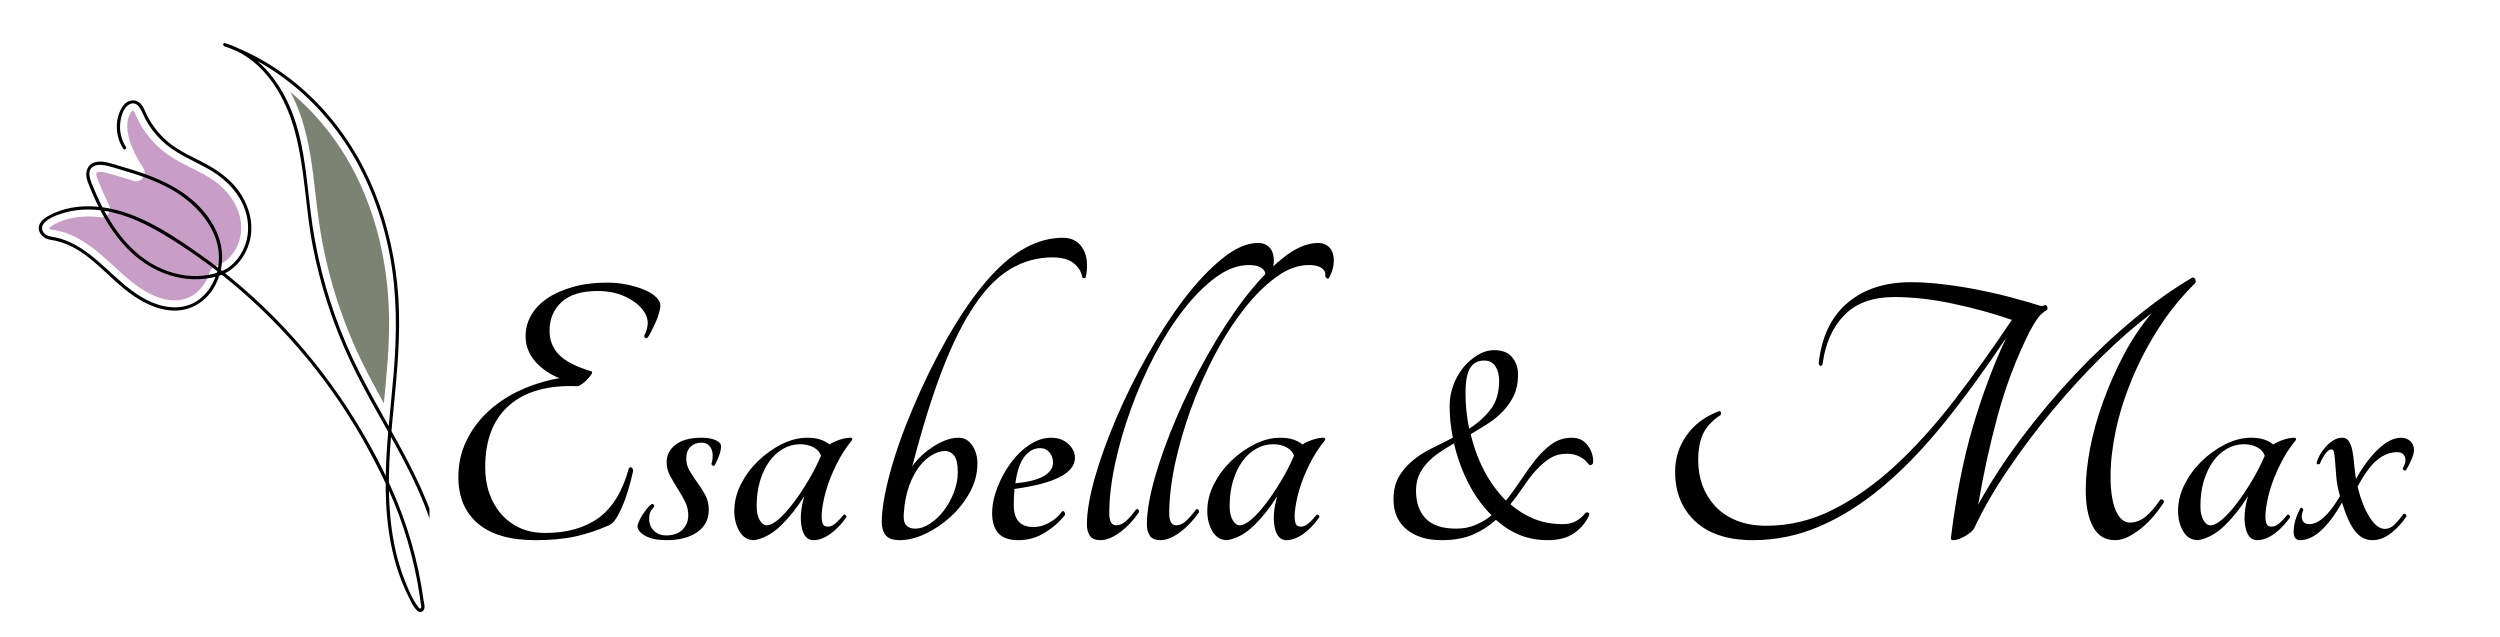 <svg version="1.0" preserveAspectRatio="xMidYMid meet" viewBox="43.5 138.75 270.75 69" zoomAndPan="magnify" xmlns:xlink="http://www.w3.org/1999/xlink" xmlns="http://www.w3.org/2000/svg" style="max-height: 500px" width="270.75" height="69"><defs><g/><clipPath id="49b0b02cf0"><path clip-rule="nonzero" d="M 74 148 L 86 148 L 86 183 L 74 183 Z M 74 148"/></clipPath><clipPath id="34191331c9"><path clip-rule="nonzero" d="M 72.77 140.289 L 44.094 157.879 L 77.422 212.211 L 106.094 194.621 Z M 72.77 140.289"/></clipPath><clipPath id="223b16090f"><path clip-rule="nonzero" d="M 48 150 L 70 150 L 70 172 L 48 172 Z M 48 150"/></clipPath><clipPath id="36f30a1317"><path clip-rule="nonzero" d="M 72.77 140.289 L 44.094 157.879 L 77.422 212.211 L 106.094 194.621 Z M 72.77 140.289"/></clipPath><clipPath id="7fbf6faf6e"><path clip-rule="nonzero" d="M 47 143 L 90.012 143 L 90.012 206 L 47 206 Z M 47 143"/></clipPath><clipPath id="36c1c3dec6"><path clip-rule="nonzero" d="M 72.77 140.289 L 44.094 157.879 L 77.422 212.211 L 106.094 194.621 Z M 72.77 140.289"/></clipPath></defs><g clip-path="url(#49b0b02cf0)"><g clip-path="url(#34191331c9)"><path fill-rule="nonzero" fill-opacity="0.75" d="M 85.078 182.391 C 85.371 179.379 85.676 176.262 85.637 173.211 C 85.555 166.793 83.957 160.789 81.02 155.84 C 79.387 153.09 77.312 150.668 74.945 148.707 C 75.41 149.578 75.805 150.484 76.113 151.422 C 77.02 154.133 77.348 156.98 77.664 159.73 C 77.781 160.75 77.902 161.809 78.051 162.832 C 78.797 167.969 80.32 172.969 82.562 177.656 C 83.332 179.254 84.199 180.859 85.074 182.43 C 85.074 182.418 85.078 182.402 85.078 182.391 Z M 85.078 182.391" fill="#515a44"/></g></g><g clip-path="url(#223b16090f)"><g clip-path="url(#36f30a1317)"><path fill-rule="nonzero" fill-opacity="0.75" d="M 64.34 170.758 C 65.211 170.227 65.879 169.312 66.227 168.184 C 66.27 168.039 66.348 167.906 66.453 167.801 C 66.562 167.695 66.691 167.617 66.84 167.57 C 67.113 167.488 67.375 167.371 67.617 167.223 C 68.898 166.438 69.703 164.824 69.621 163.211 C 69.531 161.387 68.438 159.559 66.695 158.324 C 65.965 157.809 65.152 157.402 64.297 156.973 C 63.387 156.516 62.445 156.047 61.578 155.418 C 60.137 154.379 58.992 152.973 58.262 151.352 L 58.242 151.312 C 58.156 151.121 57.996 150.766 57.898 150.703 C 57.902 150.703 57.898 150.707 57.891 150.711 C 57.883 150.715 57.871 150.723 57.859 150.73 C 57.809 150.766 57.762 150.809 57.727 150.859 C 56.828 152.094 57.297 154.312 59.012 156.949 C 59.117 157.109 59.172 157.301 59.164 157.492 C 59.156 157.684 59.09 157.867 58.977 158.02 C 58.859 158.172 58.699 158.285 58.516 158.344 C 58.332 158.398 58.137 158.398 57.953 158.336 C 57.039 158.035 56.113 157.773 55.215 157.516 C 54.555 157.328 54.234 157.352 54.102 157.387 C 54.07 157.391 54.043 157.402 54.016 157.418 C 54.004 157.426 53.977 157.441 53.945 157.531 C 53.914 157.629 53.922 157.762 53.973 157.891 C 54.395 159.023 54.832 160.02 55.305 160.934 C 55.383 161.086 55.418 161.254 55.41 161.426 C 55.398 161.594 55.344 161.754 55.246 161.895 C 55.148 162.031 55.02 162.141 54.863 162.211 C 54.711 162.277 54.539 162.305 54.371 162.281 C 53.016 162.105 51.023 162.109 49.223 163.133 C 49.199 163.145 49.176 163.16 49.152 163.176 C 48.945 163.305 48.844 163.41 48.809 163.461 C 48.852 163.543 48.961 163.605 49.09 163.625 C 51.945 163.996 54 165.887 55.988 167.719 C 56.324 168.031 56.66 168.34 57 168.641 C 58.727 170.172 61.273 171.844 63.59 171.105 C 63.852 171.02 64.105 170.902 64.34 170.758 Z M 64.34 170.758" fill="#b57cb2"/></g></g><g clip-path="url(#7fbf6faf6e)"><g clip-path="url(#36c1c3dec6)"><path fill-rule="nonzero" fill-opacity="1" d="M 56.844 154.852 C 55.957 153.48 55.879 151.531 56.848 150.188 C 57.32 149.531 58.238 149.387 58.785 150.047 C 59.043 150.352 59.18 150.734 59.348 151.09 C 59.582 151.574 59.855 152.035 60.168 152.469 C 60.816 153.371 61.629 154.148 62.555 154.758 C 63.406 155.32 64.328 155.754 65.234 156.211 C 66.988 157.102 68.594 158.176 69.652 159.883 C 70.594 161.395 71 163.242 70.516 164.973 C 70.09 166.496 69.047 167.867 67.574 168.484 C 66.82 168.797 65.941 168.941 65.129 168.984 C 64.273 169.031 63.406 168.941 62.57 168.742 C 60.809 168.324 59.199 167.426 57.855 166.207 C 56.32 164.812 55.141 163.055 54.211 161.207 C 53.75 160.281 53.336 159.336 52.977 158.367 C 52.688 157.602 52.844 156.645 53.699 156.352 C 54.551 156.055 55.539 156.457 56.355 156.695 C 57.336 156.98 58.312 157.277 59.27 157.625 C 61.148 158.309 62.973 159.203 64.48 160.543 C 65.926 161.832 67.09 163.527 67.453 165.453 C 67.754 167.066 67.418 168.797 66.504 170.156 C 65.605 171.488 64.191 172.34 62.57 172.387 C 60.949 172.438 59.391 171.734 58.062 170.852 C 55.191 168.945 53.062 165.621 49.547 164.824 C 49.129 164.73 48.688 164.727 48.316 164.488 C 48.008 164.289 47.766 163.973 47.707 163.605 C 47.602 162.926 48.191 162.441 48.715 162.148 C 50.312 161.246 52.207 160.969 54.023 161.133 C 58.039 161.492 61.617 163.828 64.852 166.086 C 68.305 168.496 71.496 171.266 74.379 174.348 C 77.254 177.414 79.809 180.762 82.012 184.344 C 84.242 187.965 86.203 191.828 87.543 195.867 C 88.227 197.926 88.758 200.035 89.125 202.172 C 89.215 202.684 89.293 203.191 89.363 203.707 C 89.41 204.035 89.605 204.598 89.344 204.875 C 88.699 205.539 88.004 203.879 87.812 203.5 C 85.961 199.895 85.328 195.809 85.27 191.805 C 85.207 187.543 85.793 183.316 86.141 179.082 C 86.492 174.832 86.512 170.574 85.711 166.359 C 84.934 162.262 83.465 158.27 81.227 154.738 C 79.094 151.379 76.262 148.449 72.922 146.289 C 71.316 145.254 69.598 144.398 67.797 143.758 C 67.59 143.688 67.656 143.355 67.875 143.422 C 71.363 144.441 73.789 147.523 75.086 150.801 C 76.664 154.777 76.723 159.133 77.359 163.305 C 78.031 167.699 79.262 171.992 81.023 176.082 C 82.711 180.008 84.953 183.652 86.98 187.41 C 88.934 191.023 90.719 194.812 91.41 198.887 C 91.492 199.371 91.559 199.855 91.613 200.344 C 91.637 200.566 91.289 200.57 91.266 200.352 C 90.82 196.246 89.203 192.402 87.309 188.766 C 85.395 185.098 83.191 181.578 81.43 177.828 C 79.578 173.895 78.223 169.754 77.387 165.496 C 76.574 161.324 76.535 157.016 75.414 152.906 C 74.461 149.418 72.453 145.871 69.082 144.25 C 68.664 144.051 68.234 143.887 67.793 143.762 L 67.875 143.422 C 71.309 144.637 74.438 146.621 77.082 149.141 C 79.805 151.738 81.98 154.871 83.535 158.297 C 85.141 161.828 86.109 165.621 86.516 169.465 C 86.941 173.48 86.652 177.492 86.27 181.492 C 85.891 185.426 85.457 189.371 85.668 193.332 C 85.773 195.262 86.027 197.184 86.508 199.055 C 86.746 199.984 87.047 200.895 87.402 201.781 C 87.766 202.68 88.172 203.676 88.77 204.445 C 88.855 204.559 88.996 204.766 89.098 204.582 C 89.148 204.488 89.098 204.332 89.086 204.23 C 89.051 203.965 89.016 203.695 88.977 203.426 C 88.902 202.906 88.816 202.387 88.723 201.867 C 88.535 200.859 88.316 199.855 88.062 198.859 C 87.555 196.891 86.914 194.957 86.137 193.074 C 85.363 191.191 84.441 189.363 83.477 187.574 C 82.531 185.824 81.504 184.121 80.398 182.469 C 78.16 179.129 75.602 176.016 72.762 173.172 C 69.938 170.348 66.84 167.797 63.516 165.594 C 60.391 163.527 56.93 161.449 53.074 161.438 C 52.172 161.438 51.273 161.551 50.41 161.809 C 49.688 162.027 48.762 162.336 48.258 162.934 C 47.988 163.258 47.98 163.664 48.266 163.992 C 48.582 164.363 49.051 164.367 49.488 164.457 C 50.277 164.617 51.031 164.922 51.734 165.316 C 54.602 166.926 56.516 169.809 59.48 171.277 C 60.879 171.969 62.496 172.312 63.996 171.766 C 65.535 171.207 66.59 169.758 67.004 168.207 C 68.02 164.41 65.152 160.984 62.023 159.238 C 60.305 158.281 58.426 157.664 56.543 157.113 C 56.078 156.977 55.613 156.828 55.141 156.715 C 54.711 156.613 54.223 156.535 53.797 156.688 C 52.637 157.102 53.414 158.574 53.727 159.32 C 55.195 162.84 57.469 166.367 61.105 167.902 C 62.664 168.559 64.426 168.836 66.09 168.52 C 66.887 168.367 67.633 168.16 68.301 167.676 C 68.938 167.215 69.441 166.582 69.793 165.883 C 70.586 164.309 70.531 162.48 69.801 160.883 C 68.988 159.113 67.527 157.84 65.848 156.926 C 64.168 156.012 62.383 155.301 60.988 153.945 C 60.289 153.27 59.699 152.488 59.238 151.633 C 58.902 151.012 58.508 149.531 57.512 150.051 C 56.805 150.422 56.539 151.566 56.504 152.297 C 56.461 153.133 56.684 153.965 57.141 154.668 C 57.262 154.859 56.965 155.039 56.844 154.852 Z M 56.844 154.852" fill="#000000"/></g></g><g fill-opacity="1" fill="#000000"><g transform="translate(90.547, 197.25)"><g><path d="M 12.469 -22.656 C 12.469 -21.645 12.812 -20.785 13.5 -20.078 C 14.195 -19.367 15.367 -18.77 17.016 -18.281 C 17.109 -18.219 17.102 -18.109 17 -17.953 C 16.895 -17.797 16.754 -17.625 16.578 -17.438 C 16.41 -17.25 16.223 -17.082 16.016 -16.938 C 15.816 -16.789 15.66 -16.703 15.547 -16.672 C 12.336 -16.816 9.859 -16.129 8.109 -14.609 C 6.367 -13.098 5.5 -10.859 5.5 -7.891 C 5.5 -6.867 5.648 -5.926 5.953 -5.062 C 6.254 -4.195 6.688 -3.445 7.25 -2.812 C 7.812 -2.176 8.488 -1.676 9.281 -1.312 C 10.082 -0.957 10.988 -0.781 12 -0.781 C 14.363 -0.781 16.297 -1.328 17.797 -2.422 C 19.297 -3.523 20.379 -5.301 21.047 -7.75 C 21.141 -7.895 21.234 -7.938 21.328 -7.875 C 21.43 -7.82 21.5 -7.707 21.531 -7.531 C 21.176 -5.914 20.758 -4.57 20.281 -3.5 C 19.812 -2.438 19.375 -1.816 18.969 -1.641 C 17.758 -1.098 16.531 -0.688 15.281 -0.406 C 14.039 -0.133 12.586 0 10.922 0 C 8.203 0 6.133 -0.598 4.719 -1.797 C 3.301 -2.992 2.594 -4.676 2.594 -6.844 C 2.594 -8.227 2.867 -9.504 3.422 -10.672 C 3.973 -11.848 4.727 -12.895 5.688 -13.812 C 6.656 -14.738 7.801 -15.52 9.125 -16.156 C 10.457 -16.789 11.922 -17.254 13.516 -17.547 C 12.422 -18.004 11.539 -18.625 10.875 -19.406 C 10.207 -20.188 9.875 -21.082 9.875 -22.094 C 9.875 -22.875 10.066 -23.613 10.453 -24.312 C 10.848 -25.02 11.422 -25.633 12.172 -26.156 C 12.922 -26.676 13.844 -27.094 14.938 -27.406 C 16.039 -27.727 17.301 -27.891 18.719 -27.891 C 19.488 -27.891 20.219 -27.816 20.906 -27.672 C 21.602 -27.523 22.219 -27.336 22.75 -27.109 C 23.289 -26.879 23.711 -26.613 24.016 -26.312 C 24.316 -26.008 24.469 -25.711 24.469 -25.422 C 24.469 -25.191 24.414 -24.898 24.312 -24.547 C 24.219 -24.203 24.086 -23.859 23.922 -23.516 C 23.766 -23.172 23.609 -22.848 23.453 -22.547 C 23.297 -22.242 23.172 -22.035 23.078 -21.922 C 22.992 -21.859 22.91 -21.852 22.828 -21.906 C 22.742 -21.969 22.711 -22.055 22.734 -22.172 C 22.91 -22.492 23.023 -22.844 23.078 -23.219 C 23.141 -23.594 23.082 -23.984 22.906 -24.391 C 22.562 -25.109 21.922 -25.719 20.984 -26.219 C 20.047 -26.727 18.941 -26.984 17.672 -26.984 C 15.941 -26.984 14.641 -26.582 13.766 -25.781 C 12.898 -24.988 12.469 -23.945 12.469 -22.656 Z M 12.469 -22.656"/></g></g></g><g fill-opacity="1" fill="#000000"><g transform="translate(112.76, 197.25)"><g><path d="M 6.719 -11.094 C 7.352 -11.094 7.863 -11.004 8.25 -10.828 C 8.633 -10.648 8.828 -10.43 8.828 -10.172 C 8.828 -9.859 8.75 -9.5 8.594 -9.094 C 8.438 -8.688 8.285 -8.352 8.141 -8.094 C 8.086 -8.039 8.016 -8.035 7.922 -8.078 C 7.836 -8.117 7.797 -8.195 7.797 -8.312 C 7.879 -8.52 7.922 -8.812 7.922 -9.188 C 7.922 -9.582 7.812 -9.91 7.594 -10.172 C 7.383 -10.43 7.094 -10.562 6.719 -10.562 C 6.227 -10.562 5.828 -10.41 5.516 -10.109 C 5.211 -9.805 5.062 -9.379 5.062 -8.828 C 5.062 -8.367 5.18 -7.93 5.422 -7.516 C 5.672 -7.098 5.945 -6.676 6.25 -6.25 C 6.562 -5.832 6.848 -5.383 7.109 -4.906 C 7.367 -4.438 7.5 -3.898 7.5 -3.297 C 7.5 -2.254 7.078 -1.441 6.234 -0.859 C 5.398 -0.285 4.301 0 2.938 0 C 1.957 0 1.188 -0.156 0.625 -0.469 C 0.062 -0.789 -0.219 -1.141 -0.219 -1.516 C -0.219 -1.629 -0.172 -1.785 -0.078 -1.984 C 0.004 -2.191 0.113 -2.41 0.25 -2.641 C 0.395 -2.867 0.555 -3.098 0.734 -3.328 C 0.91 -3.566 1.098 -3.754 1.297 -3.891 C 1.379 -3.953 1.457 -3.938 1.531 -3.844 C 1.602 -3.758 1.613 -3.676 1.562 -3.594 C 1.383 -3.414 1.254 -3.234 1.172 -3.047 C 1.086 -2.859 1.047 -2.609 1.047 -2.297 C 1.047 -1.773 1.219 -1.348 1.562 -1.016 C 1.906 -0.68 2.352 -0.516 2.906 -0.516 C 3.656 -0.516 4.238 -0.723 4.656 -1.141 C 5.07 -1.566 5.281 -2.082 5.281 -2.688 C 5.281 -3.238 5.156 -3.75 4.906 -4.219 C 4.664 -4.695 4.398 -5.16 4.109 -5.609 C 3.828 -6.055 3.562 -6.508 3.312 -6.969 C 3.062 -7.438 2.938 -7.93 2.938 -8.453 C 2.938 -9.203 3.254 -9.828 3.891 -10.328 C 4.523 -10.836 5.469 -11.094 6.719 -11.094 Z M 6.719 -11.094"/></g></g></g><g fill-opacity="1" fill="#000000"><g transform="translate(121.68, 197.25)"><g><path d="M 13.172 -2.734 C 13.223 -2.785 13.289 -2.781 13.375 -2.719 C 13.469 -2.664 13.5 -2.582 13.469 -2.469 C 12.945 -1.719 12.367 -1.117 11.734 -0.672 C 11.098 -0.223 10.492 0 9.922 0 C 9.254 0 8.828 -0.469 8.641 -1.406 C 8.453 -2.344 8.547 -3.461 8.922 -4.766 C 8.141 -3.523 7.297 -2.461 6.391 -1.578 C 5.484 -0.703 4.523 -0.176 3.516 0 C 2.816 0 2.281 -0.316 1.906 -0.953 C 1.531 -1.586 1.344 -2.32 1.344 -3.156 C 1.344 -4.113 1.57 -5.062 2.031 -6 C 2.5 -6.938 3.113 -7.781 3.875 -8.531 C 4.645 -9.281 5.5 -9.895 6.438 -10.375 C 7.375 -10.852 8.316 -11.094 9.266 -11.094 C 10.273 -11.094 11.07 -10.848 11.656 -10.359 C 11.938 -10.555 12.301 -10.727 12.75 -10.875 C 13.195 -11.02 13.598 -11.094 13.953 -11.094 C 14.066 -11.094 14.125 -11.02 14.125 -10.875 C 13.457 -10.062 12.883 -9.172 12.406 -8.203 C 11.926 -7.234 11.555 -6.305 11.297 -5.422 C 11.047 -4.547 10.891 -3.758 10.828 -3.062 C 10.766 -2.375 10.82 -1.898 11 -1.641 C 11.145 -1.473 11.391 -1.426 11.734 -1.5 C 12.078 -1.57 12.555 -1.984 13.172 -2.734 Z M 4.844 -1.609 C 5.195 -1.609 5.625 -1.82 6.125 -2.25 C 6.633 -2.688 7.16 -3.266 7.703 -3.984 C 8.254 -4.703 8.797 -5.508 9.328 -6.406 C 9.867 -7.301 10.336 -8.211 10.734 -9.141 C 10.617 -9.516 10.352 -9.816 9.938 -10.047 C 9.52 -10.273 9.035 -10.391 8.484 -10.391 C 7.828 -10.391 7.207 -10.223 6.625 -9.891 C 6.051 -9.566 5.551 -9.109 5.125 -8.516 C 4.707 -7.922 4.375 -7.211 4.125 -6.391 C 3.883 -5.566 3.766 -4.664 3.766 -3.688 C 3.766 -3.051 3.875 -2.547 4.094 -2.172 C 4.312 -1.797 4.562 -1.609 4.844 -1.609 Z M 4.844 -1.609"/></g></g></g><g fill-opacity="1" fill="#000000"><g transform="translate(135.839, 197.25)"><g><path d="M 22.781 -32.75 C 23.332 -32.75 23.797 -32.625 24.172 -32.375 C 24.547 -32.133 24.832 -31.812 25.031 -31.406 C 25.238 -31 25.352 -30.539 25.375 -30.031 C 25.406 -29.531 25.363 -29.004 25.25 -28.453 C 25.07 -28.336 24.941 -28.352 24.859 -28.5 C 24.773 -29.07 24.473 -29.566 23.953 -29.984 C 23.43 -30.41 22.664 -30.625 21.656 -30.625 C 20.039 -30.625 18.539 -30.219 17.156 -29.406 C 15.77 -28.602 14.461 -27.297 13.234 -25.484 C 12.004 -23.68 10.832 -21.344 9.719 -18.469 C 8.613 -15.594 7.523 -12.094 6.453 -7.969 C 6.648 -8.289 6.93 -8.629 7.297 -8.984 C 7.66 -9.348 8.07 -9.688 8.531 -10 C 8.988 -10.32 9.469 -10.582 9.969 -10.781 C 10.477 -10.988 10.984 -11.094 11.484 -11.094 C 12.086 -11.094 12.578 -10.816 12.953 -10.266 C 13.328 -9.711 13.516 -9.062 13.516 -8.312 C 13.516 -7.219 13.238 -6.172 12.688 -5.172 C 12.145 -4.18 11.453 -3.301 10.609 -2.531 C 9.773 -1.77 8.863 -1.156 7.875 -0.688 C 6.895 -0.227 5.973 0 5.109 0 C 4.391 0 3.883 -0.172 3.594 -0.516 C 3.301 -0.867 3.156 -1.363 3.156 -2 C 3.156 -2.801 3.266 -3.758 3.484 -4.875 C 3.703 -5.988 4 -7.172 4.375 -8.422 C 4.75 -9.68 5.203 -10.992 5.734 -12.359 C 6.273 -13.734 6.848 -15.086 7.453 -16.422 C 9.898 -21.703 12.391 -25.742 14.922 -28.547 C 17.453 -31.348 20.07 -32.75 22.781 -32.75 Z M 10 -9.656 C 9.57 -9.656 9.113 -9.516 8.625 -9.234 C 8.133 -8.961 7.672 -8.547 7.234 -7.984 C 6.797 -7.422 6.426 -6.723 6.125 -5.891 C 5.82 -5.055 5.629 -4.086 5.547 -2.984 C 5.484 -2.348 5.562 -1.898 5.781 -1.641 C 6 -1.379 6.32 -1.25 6.75 -1.25 C 7.301 -1.25 7.848 -1.43 8.391 -1.797 C 8.941 -2.16 9.441 -2.633 9.891 -3.219 C 10.336 -3.812 10.695 -4.469 10.969 -5.188 C 11.25 -5.914 11.391 -6.641 11.391 -7.359 C 11.391 -8.203 11.258 -8.797 11 -9.141 C 10.738 -9.484 10.406 -9.656 10 -9.656 Z M 10 -9.656"/></g></g></g><g fill-opacity="1" fill="#000000"><g transform="translate(149.652, 197.25)"><g><path d="M 10.266 -8.922 C 10.266 -7.273 8.082 -6.148 3.719 -5.547 C 3.695 -5.254 3.676 -4.961 3.656 -4.672 C 3.645 -4.391 3.641 -4.086 3.641 -3.766 C 3.641 -3.016 3.812 -2.438 4.156 -2.031 C 4.5 -1.625 5.047 -1.422 5.797 -1.422 C 6.348 -1.422 6.91 -1.578 7.484 -1.891 C 8.066 -2.211 8.531 -2.625 8.875 -3.125 C 8.988 -3.176 9.07 -3.148 9.125 -3.047 C 9.188 -2.953 9.207 -2.848 9.188 -2.734 C 8.602 -1.984 7.867 -1.336 6.984 -0.797 C 6.109 -0.266 5.164 0 4.156 0 C 3.145 0 2.414 -0.25 1.969 -0.75 C 1.52 -1.258 1.297 -1.977 1.297 -2.906 C 1.297 -3.801 1.484 -4.727 1.859 -5.688 C 2.234 -6.656 2.719 -7.547 3.312 -8.359 C 3.906 -9.172 4.582 -9.828 5.344 -10.328 C 6.113 -10.836 6.891 -11.094 7.672 -11.094 C 8.441 -11.094 9.066 -10.867 9.547 -10.422 C 10.023 -9.973 10.266 -9.473 10.266 -8.922 Z M 6.5 -9.969 C 5.832 -9.969 5.258 -9.656 4.781 -9.031 C 4.312 -8.406 3.988 -7.445 3.812 -6.156 C 5.195 -6.289 6.223 -6.551 6.891 -6.938 C 7.555 -7.332 7.891 -7.82 7.891 -8.406 C 7.891 -8.832 7.758 -9.195 7.5 -9.5 C 7.238 -9.812 6.906 -9.969 6.5 -9.969 Z M 6.5 -9.969"/></g></g></g><g fill-opacity="1" fill="#000000"><g transform="translate(159.915, 197.25)"><g><path d="M 19.844 -32.188 C 20.27 -32.188 20.617 -32.078 20.891 -31.859 C 21.172 -31.641 21.359 -31.348 21.453 -30.984 C 21.555 -30.629 21.57 -30.219 21.5 -29.75 C 21.426 -29.289 21.258 -28.832 21 -28.375 C 20.945 -28.312 20.875 -28.305 20.781 -28.359 C 20.695 -28.422 20.641 -28.5 20.609 -28.594 C 20.672 -28.938 20.551 -29.223 20.25 -29.453 C 19.945 -29.68 19.477 -29.797 18.844 -29.797 C 17.656 -29.797 16.461 -29.352 15.266 -28.469 C 14.066 -27.594 12.906 -26.43 11.781 -24.984 C 10.656 -23.547 9.598 -21.883 8.609 -20 C 7.629 -18.125 6.781 -16.191 6.062 -14.203 C 5.344 -12.211 4.77 -10.234 4.344 -8.266 C 3.926 -6.305 3.719 -4.52 3.719 -2.906 C 3.719 -2.039 3.969 -1.609 4.469 -1.609 C 4.812 -1.609 5.148 -1.75 5.484 -2.031 C 5.816 -2.32 6.195 -2.754 6.625 -3.328 C 6.707 -3.391 6.785 -3.383 6.859 -3.312 C 6.93 -3.238 6.957 -3.145 6.938 -3.031 C 6.352 -2.164 5.672 -1.441 4.891 -0.859 C 4.109 -0.285 3.398 0 2.766 0 C 2.223 0 1.844 -0.156 1.625 -0.469 C 1.406 -0.789 1.297 -1.195 1.297 -1.688 C 1.297 -3.039 1.582 -4.734 2.156 -6.766 C 2.738 -8.805 3.516 -10.957 4.484 -13.219 C 5.453 -15.488 6.57 -17.75 7.844 -20 C 9.113 -22.258 10.43 -24.289 11.797 -26.094 C 13.172 -27.895 14.551 -29.359 15.938 -30.484 C 17.32 -31.617 18.625 -32.188 19.844 -32.188 Z M 19.844 -32.188"/></g></g></g><g fill-opacity="1" fill="#000000"><g transform="translate(166.41, 197.25)"><g><path d="M 19.844 -32.188 C 20.27 -32.188 20.617 -32.078 20.891 -31.859 C 21.172 -31.641 21.359 -31.348 21.453 -30.984 C 21.555 -30.629 21.57 -30.219 21.5 -29.75 C 21.426 -29.289 21.258 -28.832 21 -28.375 C 20.945 -28.312 20.875 -28.305 20.781 -28.359 C 20.695 -28.422 20.641 -28.5 20.609 -28.594 C 20.672 -28.938 20.551 -29.223 20.25 -29.453 C 19.945 -29.68 19.477 -29.797 18.844 -29.797 C 17.656 -29.797 16.461 -29.352 15.266 -28.469 C 14.066 -27.594 12.906 -26.43 11.781 -24.984 C 10.656 -23.547 9.598 -21.883 8.609 -20 C 7.629 -18.125 6.781 -16.191 6.062 -14.203 C 5.344 -12.211 4.77 -10.234 4.344 -8.266 C 3.926 -6.305 3.719 -4.52 3.719 -2.906 C 3.719 -2.039 3.969 -1.609 4.469 -1.609 C 4.812 -1.609 5.148 -1.75 5.484 -2.031 C 5.816 -2.32 6.195 -2.754 6.625 -3.328 C 6.707 -3.391 6.785 -3.383 6.859 -3.312 C 6.93 -3.238 6.957 -3.145 6.938 -3.031 C 6.352 -2.164 5.672 -1.441 4.891 -0.859 C 4.109 -0.285 3.398 0 2.766 0 C 2.223 0 1.844 -0.156 1.625 -0.469 C 1.406 -0.789 1.297 -1.195 1.297 -1.688 C 1.297 -3.039 1.582 -4.734 2.156 -6.766 C 2.738 -8.805 3.516 -10.957 4.484 -13.219 C 5.453 -15.488 6.57 -17.75 7.844 -20 C 9.113 -22.258 10.43 -24.289 11.797 -26.094 C 13.172 -27.895 14.551 -29.359 15.938 -30.484 C 17.32 -31.617 18.625 -32.188 19.844 -32.188 Z M 19.844 -32.188"/></g></g></g><g fill-opacity="1" fill="#000000"><g transform="translate(172.905, 197.25)"><g><path d="M 13.172 -2.734 C 13.223 -2.785 13.289 -2.781 13.375 -2.719 C 13.469 -2.664 13.5 -2.582 13.469 -2.469 C 12.945 -1.719 12.367 -1.117 11.734 -0.672 C 11.098 -0.223 10.492 0 9.922 0 C 9.254 0 8.828 -0.469 8.641 -1.406 C 8.453 -2.344 8.547 -3.461 8.922 -4.766 C 8.141 -3.523 7.297 -2.461 6.391 -1.578 C 5.484 -0.703 4.523 -0.176 3.516 0 C 2.816 0 2.281 -0.316 1.906 -0.953 C 1.531 -1.586 1.344 -2.32 1.344 -3.156 C 1.344 -4.113 1.57 -5.062 2.031 -6 C 2.5 -6.938 3.113 -7.781 3.875 -8.531 C 4.645 -9.281 5.5 -9.895 6.438 -10.375 C 7.375 -10.852 8.316 -11.094 9.266 -11.094 C 10.273 -11.094 11.07 -10.848 11.656 -10.359 C 11.938 -10.555 12.301 -10.727 12.75 -10.875 C 13.195 -11.02 13.598 -11.094 13.953 -11.094 C 14.066 -11.094 14.125 -11.02 14.125 -10.875 C 13.457 -10.062 12.883 -9.172 12.406 -8.203 C 11.926 -7.234 11.555 -6.305 11.297 -5.422 C 11.047 -4.547 10.891 -3.758 10.828 -3.062 C 10.766 -2.375 10.82 -1.898 11 -1.641 C 11.145 -1.473 11.391 -1.426 11.734 -1.5 C 12.078 -1.57 12.555 -1.984 13.172 -2.734 Z M 4.844 -1.609 C 5.195 -1.609 5.625 -1.82 6.125 -2.25 C 6.633 -2.688 7.16 -3.266 7.703 -3.984 C 8.254 -4.703 8.797 -5.508 9.328 -6.406 C 9.867 -7.301 10.336 -8.211 10.734 -9.141 C 10.617 -9.516 10.352 -9.816 9.938 -10.047 C 9.52 -10.273 9.035 -10.391 8.484 -10.391 C 7.828 -10.391 7.207 -10.223 6.625 -9.891 C 6.051 -9.566 5.551 -9.109 5.125 -8.516 C 4.707 -7.922 4.375 -7.211 4.125 -6.391 C 3.883 -5.566 3.766 -4.664 3.766 -3.688 C 3.766 -3.051 3.875 -2.547 4.094 -2.172 C 4.312 -1.797 4.562 -1.609 4.844 -1.609 Z M 4.844 -1.609"/></g></g></g><g fill-opacity="1" fill="#000000"><g transform="translate(187.064, 197.25)"><g/></g></g><g fill-opacity="1" fill="#000000"><g transform="translate(193.559, 197.25)"><g><path d="M 20.188 -11.094 C 20.906 -11.094 21.469 -10.82 21.875 -10.281 C 22.281 -9.75 22.484 -9.148 22.484 -8.484 C 22.484 -8.336 22.422 -8.227 22.297 -8.156 C 22.18 -8.094 22.066 -8.129 21.953 -8.266 C 21.723 -8.586 21.41 -8.848 21.016 -9.047 C 20.629 -9.254 20.164 -9.359 19.625 -9.359 C 18.926 -9.359 18.316 -9.191 17.797 -8.859 C 17.273 -8.523 16.773 -8.098 16.297 -7.578 C 15.828 -7.055 15.375 -6.469 14.938 -5.812 C 14.508 -5.164 14.035 -4.523 13.516 -3.891 C 14.266 -3.234 15.113 -2.707 16.062 -2.312 C 17.02 -1.926 18.047 -1.734 19.141 -1.734 C 19.723 -1.734 20.207 -1.836 20.594 -2.047 C 20.988 -2.266 21.312 -2.535 21.562 -2.859 C 21.656 -3.004 21.781 -3.047 21.938 -2.984 C 22.094 -2.93 22.098 -2.773 21.953 -2.516 C 21.578 -1.766 21.031 -1.156 20.312 -0.688 C 19.594 -0.227 18.672 0 17.547 0 C 16.441 0 15.422 -0.191 14.484 -0.578 C 13.547 -0.973 12.703 -1.516 11.953 -2.203 C 11.234 -1.547 10.406 -1.016 9.469 -0.609 C 8.531 -0.203 7.395 0 6.062 0 C 4.477 0 3.211 -0.391 2.266 -1.172 C 1.328 -1.953 0.859 -3.035 0.859 -4.422 C 0.859 -5.367 1.047 -6.176 1.422 -6.844 C 1.805 -7.508 2.301 -8.094 2.906 -8.594 C 3.508 -9.102 4.191 -9.547 4.953 -9.922 C 5.723 -10.297 6.5 -10.688 7.281 -11.094 C 7.164 -11.695 7.078 -12.289 7.016 -12.875 C 6.961 -13.469 6.938 -14.039 6.938 -14.594 C 6.938 -15.289 7.062 -16 7.312 -16.719 C 7.57 -17.438 7.926 -18.078 8.375 -18.641 C 8.82 -19.203 9.344 -19.664 9.938 -20.031 C 10.531 -20.395 11.145 -20.578 11.781 -20.578 C 12.645 -20.578 13.285 -20.32 13.703 -19.812 C 14.129 -19.312 14.344 -18.672 14.344 -17.891 C 14.344 -17.047 14.195 -16.312 13.906 -15.688 C 13.613 -15.07 13.227 -14.508 12.75 -14 C 12.281 -13.5 11.734 -13.047 11.109 -12.641 C 10.484 -12.242 9.852 -11.859 9.219 -11.484 C 9.539 -10.098 10.023 -8.781 10.672 -7.531 C 11.328 -6.289 12.113 -5.207 13.031 -4.281 C 13.613 -5.008 14.164 -5.77 14.688 -6.562 C 15.207 -7.352 15.738 -8.086 16.281 -8.766 C 16.832 -9.441 17.414 -10 18.031 -10.438 C 18.656 -10.875 19.375 -11.094 20.188 -11.094 Z M 8.656 -15.891 C 8.656 -14.648 8.785 -13.379 9.047 -12.078 C 9.973 -12.66 10.742 -13.348 11.359 -14.141 C 11.984 -14.93 12.297 -15.977 12.297 -17.281 C 12.297 -17.883 12.164 -18.395 11.906 -18.812 C 11.645 -19.238 11.227 -19.453 10.656 -19.453 C 9.988 -19.453 9.488 -19.18 9.156 -18.641 C 8.82 -18.109 8.656 -17.191 8.656 -15.891 Z M 3.297 -5.375 C 3.297 -4.07 3.648 -3.055 4.359 -2.328 C 5.066 -1.609 6.156 -1.25 7.625 -1.25 C 8.406 -1.25 9.102 -1.379 9.719 -1.641 C 10.344 -1.898 10.93 -2.25 11.484 -2.688 C 10.473 -3.695 9.625 -4.879 8.938 -6.234 C 8.258 -7.586 7.75 -9.004 7.406 -10.484 C 6.852 -10.16 6.32 -9.828 5.812 -9.484 C 5.312 -9.141 4.875 -8.766 4.5 -8.359 C 4.125 -7.953 3.828 -7.504 3.609 -7.016 C 3.398 -6.523 3.297 -5.977 3.297 -5.375 Z M 3.297 -5.375"/></g></g></g><g fill-opacity="1" fill="#000000"><g transform="translate(216.249, 197.25)"><g/></g></g><g fill-opacity="1" fill="#000000"><g transform="translate(222.744, 197.25)"><g><path d="M 58.219 -28.453 C 58.352 -28.453 58.453 -28.375 58.516 -28.219 C 58.578 -28.062 58.562 -27.926 58.469 -27.812 C 57 -26.363 55.691 -24.75 54.547 -22.969 C 53.41 -21.195 52.453 -19.375 51.672 -17.5 C 50.891 -15.625 50.301 -13.77 49.906 -11.938 C 49.52 -10.102 49.328 -8.422 49.328 -6.891 C 49.328 -5.328 49.516 -4.102 49.891 -3.219 C 50.266 -2.344 50.785 -1.906 51.453 -1.906 C 52.035 -1.906 52.594 -2.117 53.125 -2.547 C 53.656 -2.984 54.18 -3.594 54.703 -4.375 C 54.785 -4.438 54.879 -4.438 54.984 -4.375 C 55.086 -4.312 55.125 -4.211 55.094 -4.078 C 54.77 -3.578 54.406 -3.086 54 -2.609 C 53.602 -2.141 53.164 -1.707 52.688 -1.312 C 52.207 -0.926 51.723 -0.609 51.234 -0.359 C 50.742 -0.117 50.27 0 49.812 0 C 48.738 0 47.941 -0.488 47.422 -1.469 C 46.898 -2.445 46.641 -3.766 46.641 -5.422 C 46.641 -6.773 46.797 -8.281 47.109 -9.938 C 47.43 -11.602 47.906 -13.301 48.531 -15.031 C 49.156 -16.758 49.906 -18.453 50.781 -20.109 C 51.664 -21.773 52.672 -23.27 53.797 -24.594 C 52.066 -23.301 50.273 -21.742 48.422 -19.922 C 46.578 -18.098 44.797 -16.156 43.078 -14.094 C 41.359 -12.031 39.754 -9.898 38.266 -7.703 C 36.773 -5.516 35.539 -3.379 34.562 -1.297 C 34.508 -1.18 34.395 -1.047 34.219 -0.891 C 34.039 -0.734 33.836 -0.586 33.609 -0.453 C 33.379 -0.328 33.148 -0.219 32.922 -0.125 C 32.691 -0.039 32.488 0 32.312 0 C 32.082 0 31.992 -0.098 32.047 -0.297 C 32.598 -4.773 33.383 -8.758 34.406 -12.25 C 35.438 -15.75 36.645 -18.973 38.031 -21.922 C 35.719 -18.453 33.457 -15.352 31.25 -12.625 C 29.039 -9.895 26.816 -7.598 24.578 -5.734 C 22.336 -3.867 20.062 -2.445 17.75 -1.469 C 15.445 -0.488 13.066 0 10.609 0 C 7.898 0 5.816 -0.676 4.359 -2.031 C 2.898 -3.395 2.172 -5.188 2.172 -7.406 C 2.172 -8.875 2.586 -10.191 3.422 -11.359 C 4.254 -12.535 5.41 -13.398 6.891 -13.953 C 7.004 -14.004 7.082 -13.973 7.125 -13.859 C 7.164 -13.742 7.16 -13.645 7.109 -13.562 C 6.211 -12.977 5.582 -12.312 5.219 -11.562 C 4.852 -10.812 4.672 -9.832 4.672 -8.625 C 4.672 -7.664 4.828 -6.758 5.141 -5.906 C 5.461 -5.062 5.926 -4.312 6.531 -3.656 C 7.145 -3.008 7.91 -2.5 8.828 -2.125 C 9.754 -1.75 10.828 -1.562 12.047 -1.562 C 14.555 -1.562 16.957 -2.141 19.25 -3.297 C 21.551 -4.453 23.789 -6.031 25.969 -8.031 C 28.145 -10.039 30.281 -12.398 32.375 -15.109 C 34.469 -17.828 36.555 -20.742 38.641 -23.859 C 36.617 -24.555 34.5 -25.141 32.281 -25.609 C 30.07 -26.086 27.945 -26.328 25.906 -26.328 C 23.562 -26.328 21.754 -25.672 20.484 -24.359 C 19.211 -23.047 18.43 -21.281 18.141 -19.062 C 18.086 -18.914 18.008 -18.852 17.906 -18.875 C 17.812 -18.906 17.75 -18.992 17.719 -19.141 C 18.031 -22.004 19.066 -24.188 20.828 -25.688 C 22.586 -27.188 24.883 -27.938 27.719 -27.938 C 28.875 -27.938 30.098 -27.852 31.391 -27.688 C 32.691 -27.531 33.973 -27.32 35.234 -27.062 C 36.492 -26.812 37.691 -26.531 38.828 -26.219 C 39.973 -25.914 40.977 -25.625 41.844 -25.344 C 41.957 -25.363 42.098 -25.406 42.266 -25.469 C 42.391 -25.438 42.461 -25.363 42.484 -25.25 C 42.516 -25.133 42.504 -25.035 42.453 -24.953 C 42.047 -24.711 41.703 -24.398 41.422 -24.016 C 41.148 -23.629 40.859 -23.145 40.547 -22.562 C 39.098 -19.645 37.945 -16.602 37.094 -13.438 C 36.238 -10.281 35.539 -7.086 35 -3.859 C 36.32 -6.254 37.883 -8.656 39.688 -11.062 C 41.5 -13.477 43.426 -15.77 45.469 -17.938 C 47.52 -20.102 49.633 -22.094 51.812 -23.906 C 54 -25.727 56.133 -27.242 58.219 -28.453 Z M 58.219 -28.453"/></g></g></g><g fill-opacity="1" fill="#000000"><g transform="translate(278.039, 197.25)"><g><path d="M 13.172 -2.734 C 13.223 -2.785 13.289 -2.781 13.375 -2.719 C 13.469 -2.664 13.5 -2.582 13.469 -2.469 C 12.945 -1.719 12.367 -1.117 11.734 -0.672 C 11.098 -0.223 10.492 0 9.922 0 C 9.254 0 8.828 -0.469 8.641 -1.406 C 8.453 -2.344 8.547 -3.461 8.922 -4.766 C 8.141 -3.523 7.297 -2.461 6.391 -1.578 C 5.484 -0.703 4.523 -0.176 3.516 0 C 2.816 0 2.281 -0.316 1.906 -0.953 C 1.531 -1.586 1.344 -2.32 1.344 -3.156 C 1.344 -4.113 1.57 -5.062 2.031 -6 C 2.5 -6.938 3.113 -7.781 3.875 -8.531 C 4.645 -9.281 5.5 -9.895 6.438 -10.375 C 7.375 -10.852 8.316 -11.094 9.266 -11.094 C 10.273 -11.094 11.07 -10.848 11.656 -10.359 C 11.938 -10.555 12.301 -10.727 12.75 -10.875 C 13.195 -11.02 13.598 -11.094 13.953 -11.094 C 14.066 -11.094 14.125 -11.02 14.125 -10.875 C 13.457 -10.062 12.883 -9.172 12.406 -8.203 C 11.926 -7.234 11.555 -6.305 11.297 -5.422 C 11.047 -4.547 10.891 -3.758 10.828 -3.062 C 10.766 -2.375 10.82 -1.898 11 -1.641 C 11.145 -1.473 11.391 -1.426 11.734 -1.5 C 12.078 -1.57 12.555 -1.984 13.172 -2.734 Z M 4.844 -1.609 C 5.195 -1.609 5.625 -1.82 6.125 -2.25 C 6.633 -2.688 7.16 -3.266 7.703 -3.984 C 8.254 -4.703 8.797 -5.508 9.328 -6.406 C 9.867 -7.301 10.336 -8.211 10.734 -9.141 C 10.617 -9.516 10.352 -9.816 9.938 -10.047 C 9.52 -10.273 9.035 -10.391 8.484 -10.391 C 7.828 -10.391 7.207 -10.223 6.625 -9.891 C 6.051 -9.566 5.551 -9.109 5.125 -8.516 C 4.707 -7.922 4.375 -7.211 4.125 -6.391 C 3.883 -5.566 3.766 -4.664 3.766 -3.688 C 3.766 -3.051 3.875 -2.547 4.094 -2.172 C 4.312 -1.797 4.562 -1.609 4.844 -1.609 Z M 4.844 -1.609"/></g></g></g><g fill-opacity="1" fill="#000000"><g transform="translate(292.199, 197.25)"><g><path d="M 11.562 -2.812 C 11.645 -2.875 11.727 -2.875 11.812 -2.812 C 11.906 -2.758 11.938 -2.676 11.906 -2.562 C 11.5 -1.926 10.961 -1.336 10.297 -0.797 C 9.641 -0.266 8.953 0 8.234 0 C 7.504 0 6.879 -0.32 6.359 -0.969 C 5.848 -1.625 5.375 -2.66 4.938 -4.078 C 4.188 -2.742 3.426 -1.727 2.656 -1.031 C 1.895 -0.344 1.141 0 0.391 0 C -0.066 0 -0.297 -0.301 -0.297 -0.906 C -0.297 -1.719 -0.051 -2.57 0.438 -3.469 C 0.488 -3.52 0.555 -3.516 0.641 -3.453 C 0.734 -3.398 0.766 -3.332 0.734 -3.25 C 0.555 -2.812 0.531 -2.445 0.656 -2.156 C 0.789 -1.875 1.035 -1.734 1.391 -1.734 C 2.422 -1.734 3.531 -2.742 4.719 -4.766 C 4.52 -5.484 4.391 -6.148 4.328 -6.766 C 4.273 -7.391 4.234 -7.93 4.203 -8.391 C 4.172 -8.859 4.133 -9.211 4.094 -9.453 C 4.051 -9.703 3.957 -9.828 3.812 -9.828 C 3.582 -9.828 3.348 -9.66 3.109 -9.328 C 2.879 -8.992 2.695 -8.656 2.562 -8.312 C 2.5 -8.227 2.414 -8.195 2.312 -8.219 C 2.219 -8.25 2.18 -8.312 2.203 -8.406 C 2.266 -8.664 2.379 -8.945 2.547 -9.25 C 2.723 -9.551 2.93 -9.836 3.172 -10.109 C 3.422 -10.391 3.695 -10.625 4 -10.812 C 4.312 -11 4.641 -11.094 4.984 -11.094 C 5.297 -11.094 5.531 -10.961 5.688 -10.703 C 5.852 -10.441 5.977 -10.109 6.062 -9.703 C 6.145 -9.297 6.207 -8.816 6.25 -8.266 C 6.301 -7.723 6.367 -7.176 6.453 -6.625 C 7.148 -7.895 7.938 -8.957 8.812 -9.812 C 9.695 -10.664 10.539 -11.094 11.344 -11.094 C 11.75 -11.094 12.082 -10.969 12.344 -10.719 C 12.602 -10.477 12.734 -10.156 12.734 -9.75 C 12.734 -9.488 12.641 -9.141 12.453 -8.703 C 12.266 -8.273 12.07 -7.898 11.875 -7.578 C 11.781 -7.523 11.695 -7.523 11.625 -7.578 C 11.551 -7.641 11.516 -7.711 11.516 -7.797 C 11.805 -8.254 11.883 -8.656 11.75 -9 C 11.625 -9.352 11.348 -9.531 10.922 -9.531 C 10.16 -9.531 9.441 -9.254 8.766 -8.703 C 8.086 -8.16 7.375 -7.191 6.625 -5.797 C 6.969 -4.41 7.406 -3.301 7.938 -2.469 C 8.477 -1.633 9.023 -1.219 9.578 -1.219 C 9.953 -1.219 10.301 -1.375 10.625 -1.688 C 10.957 -2.008 11.27 -2.383 11.562 -2.812 Z M 11.562 -2.812"/></g></g></g><g fill-opacity="1" fill="#000000"><g transform="translate(304.461, 197.25)"><g/></g></g></svg>